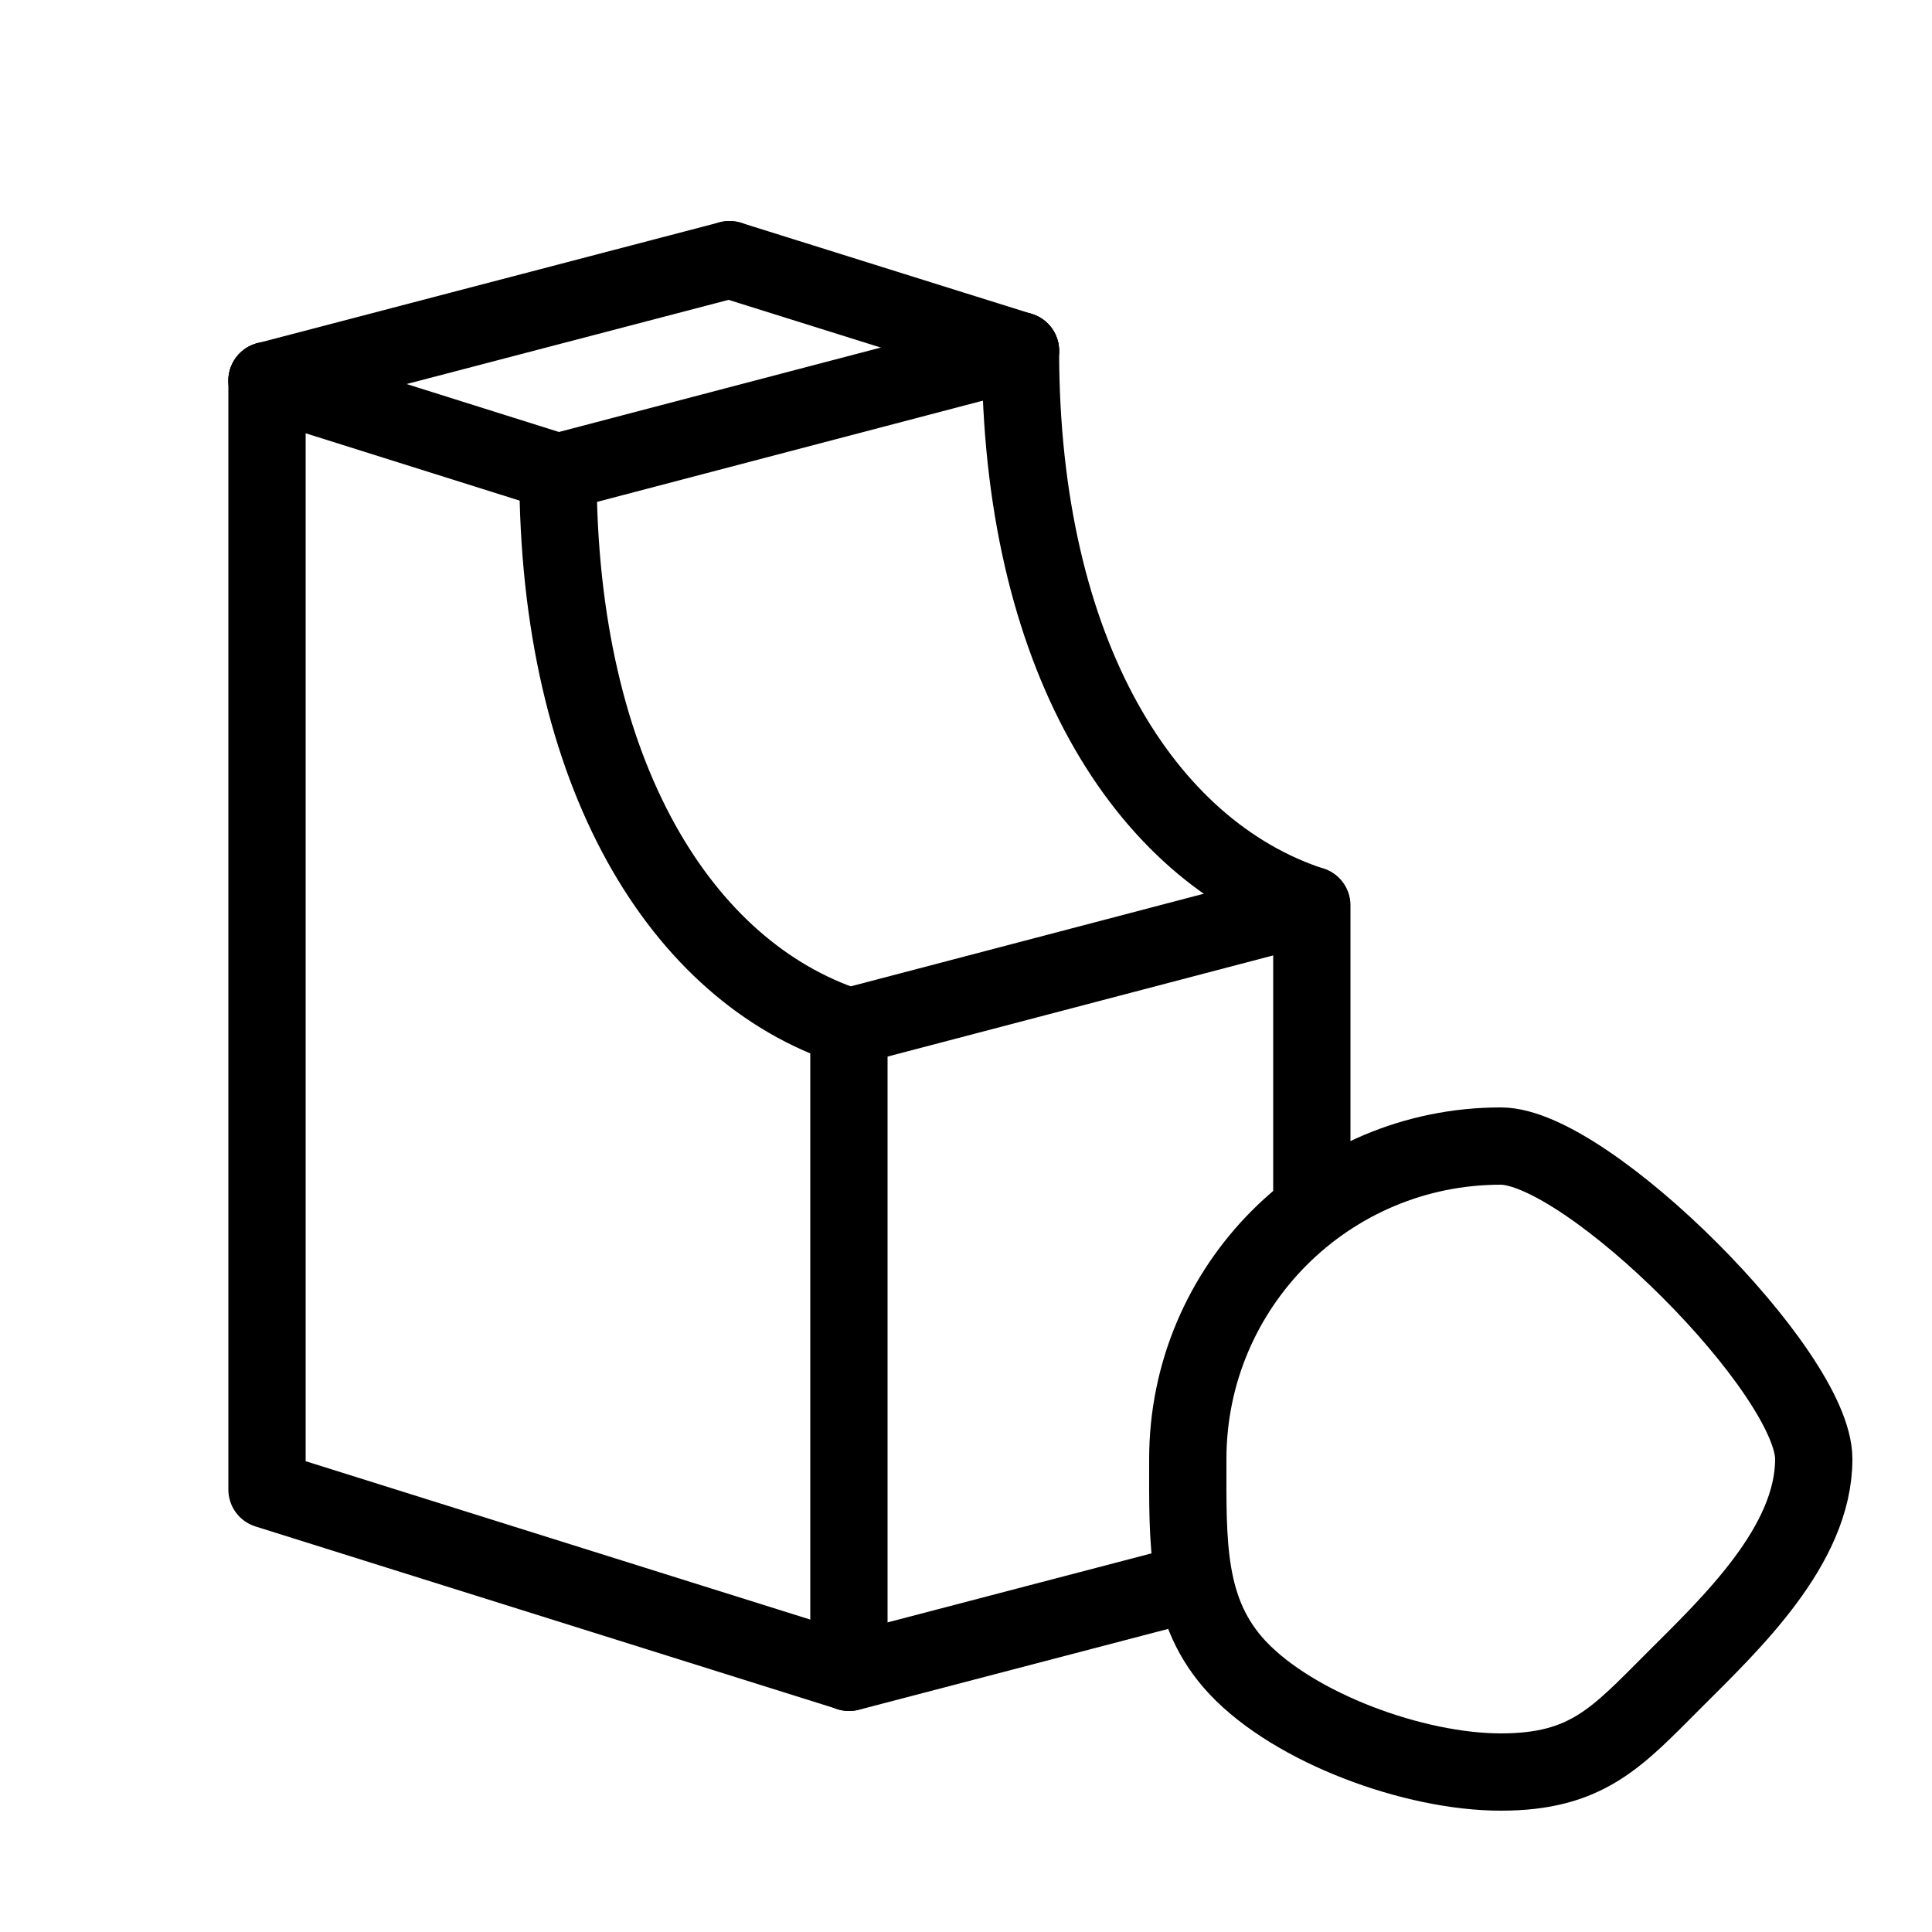 <?xml version="1.0" encoding="UTF-8"?> <svg xmlns="http://www.w3.org/2000/svg" id="Layer_2" viewBox="0 0 50 50"> <defs> <style>.cls-1,.cls-2{fill:#fff;}.cls-2,.cls-3{stroke:#000;stroke-linecap:round;stroke-linejoin:round;stroke-width:2px;}.cls-3{fill:none;}</style> </defs> <g id="Layer_2-2"> <g> <rect class="cls-1" width="50" height="50"></rect> <g> <polyline class="cls-3" points="21.98 26.57 33.95 23.43 33.95 40.15 21.98 43.28 6.91 38.55 6.91 9.85"></polyline> <line class="cls-3" x1="18.88" y1="6.72" x2="6.91" y2="9.85"></line> <polyline class="cls-3" points="6.91 9.85 14.44 12.22 26.41 9.08"></polyline> <line class="cls-3" x1="18.88" y1="6.72" x2="26.41" y2="9.08"></line> <path class="cls-3" d="M14.44,12.22c0,7.84,3.21,12.93,7.53,14.35v16.71"></path> <path class="cls-3" d="M26.41,9.08c0,7.84,3.21,12.93,7.53,14.35"></path> </g> <path class="cls-2" d="M46.94,37.76c0,2.24-2.15,4.26-3.62,5.73s-2.24,2.37-4.48,2.37-5.33-1.13-6.81-2.7c-1.36-1.45-1.29-3.25-1.29-5.4,0-4.47,3.62-8.1,8.1-8.1,2.24,0,8.1,5.86,8.1,8.1Z"></path> </g> </g> </svg> 